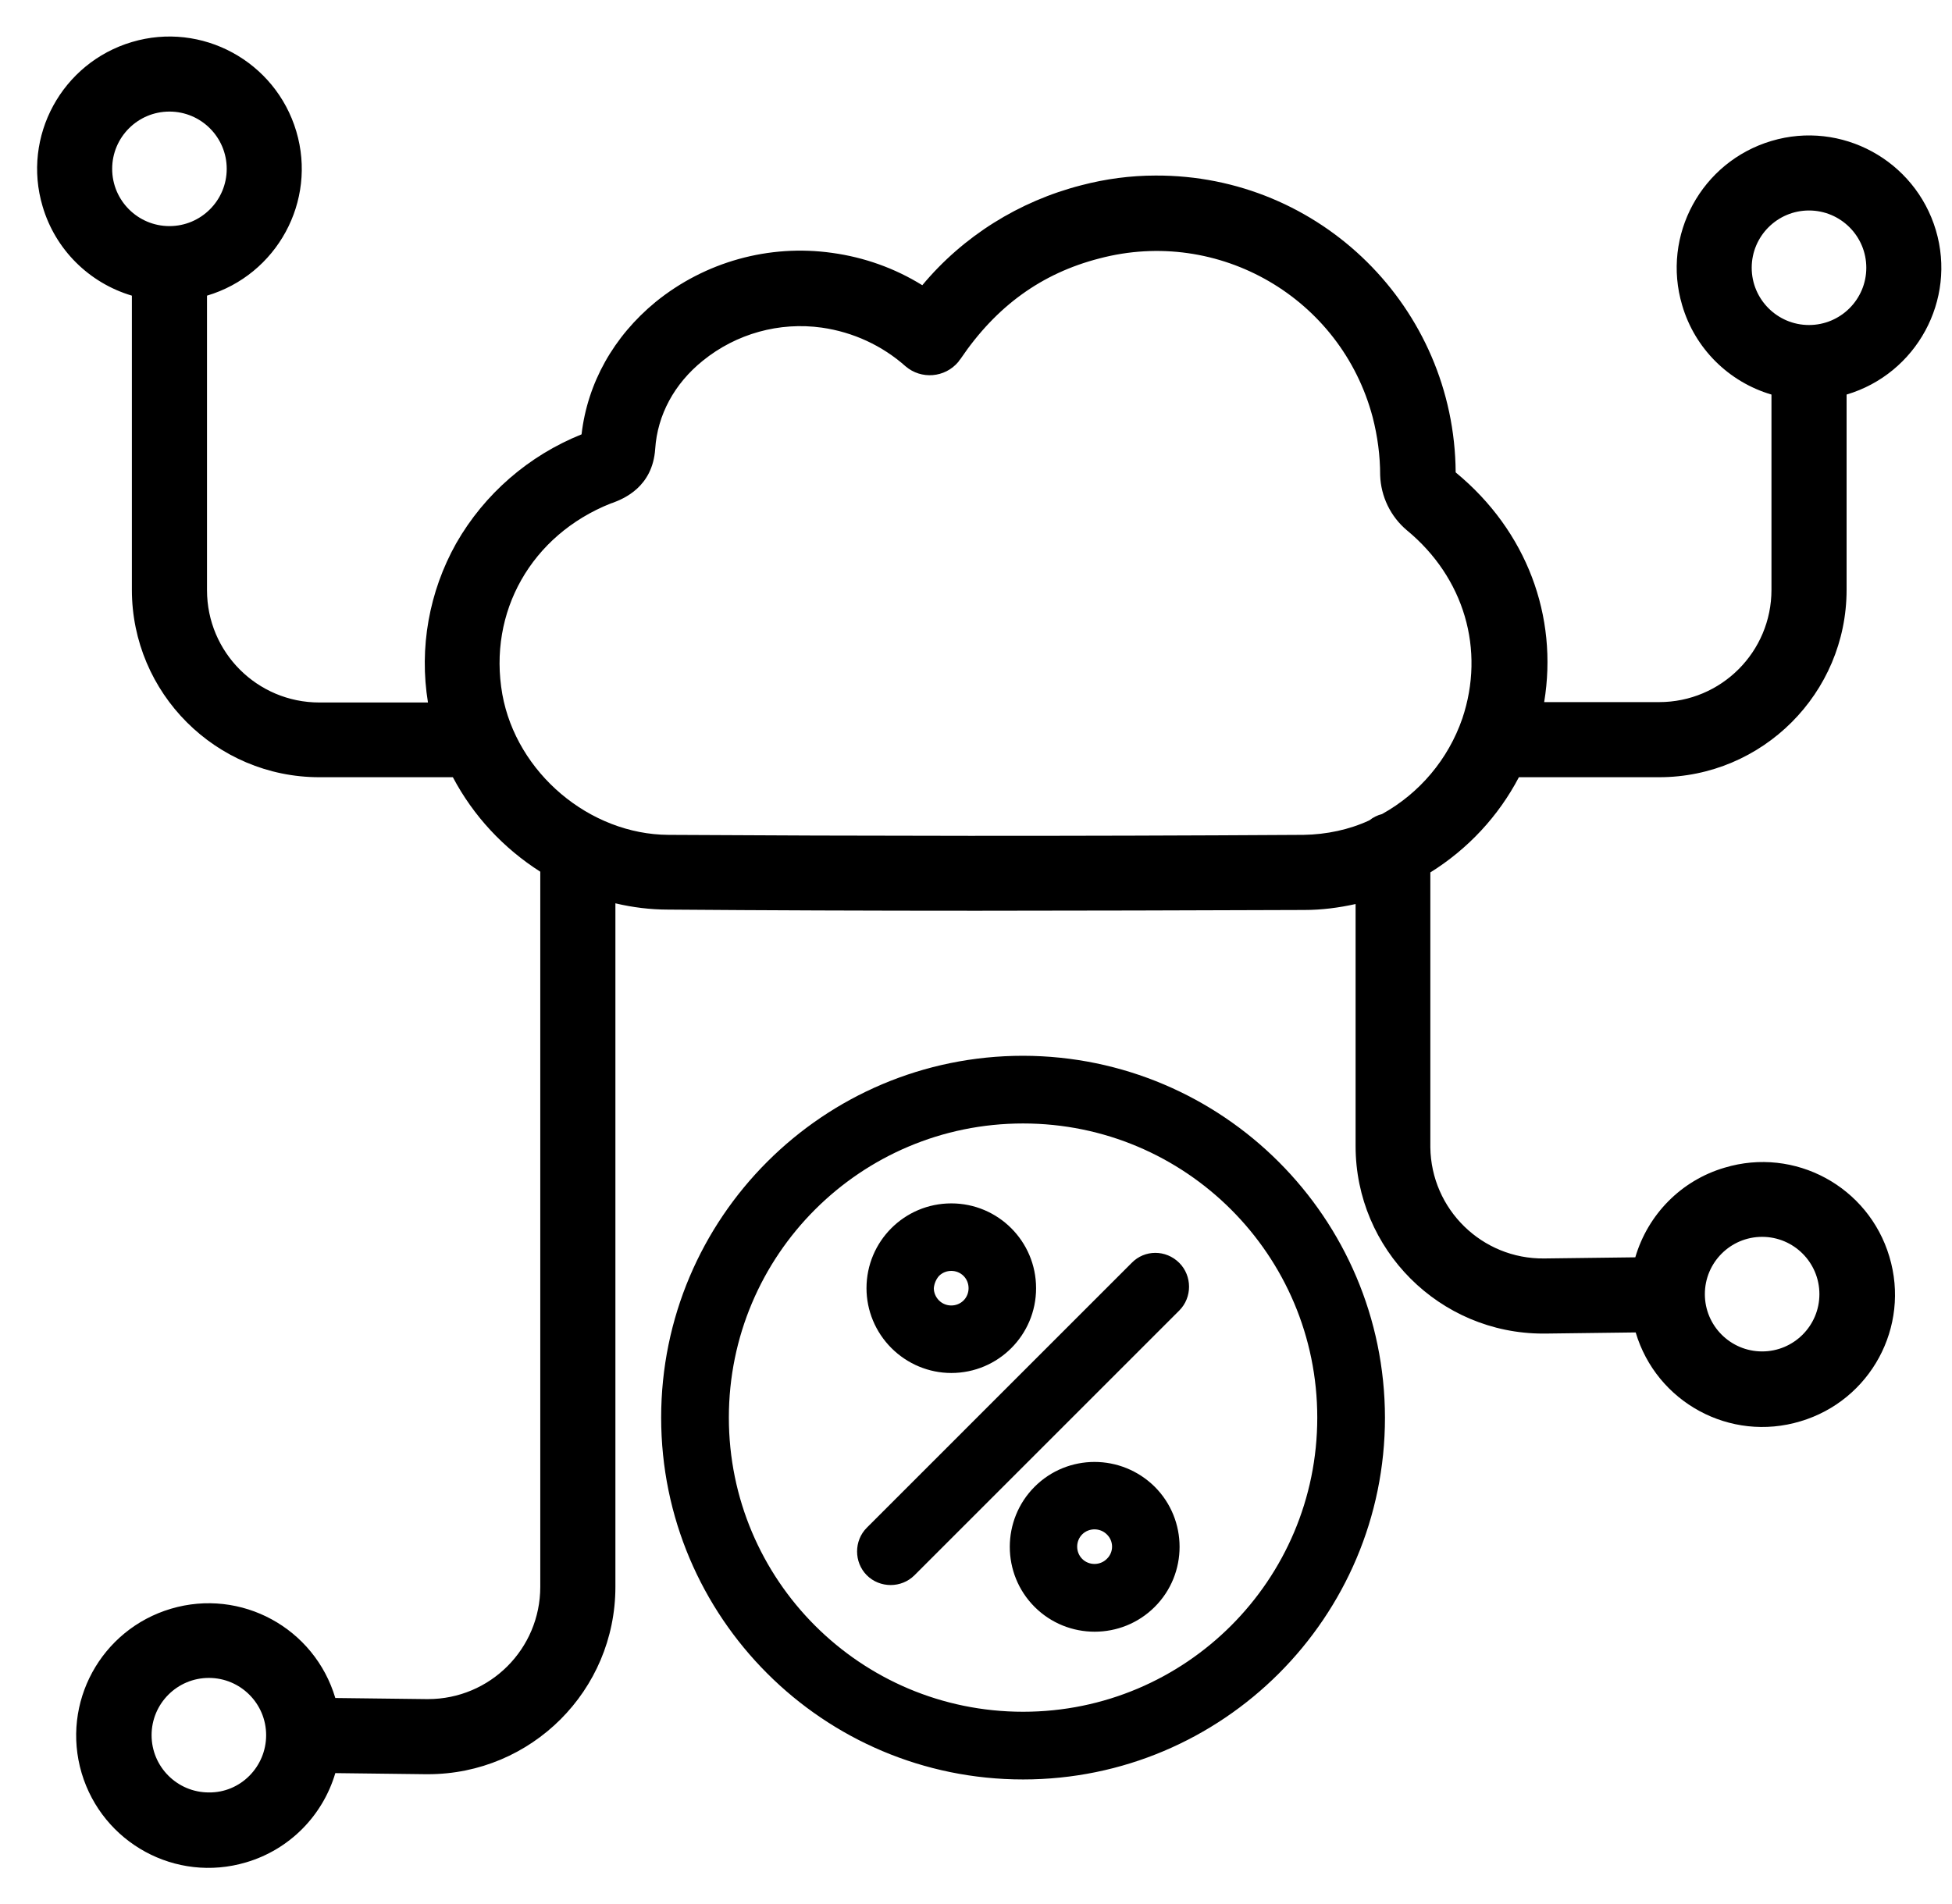 <svg width="41" height="40" viewBox="0 0 41 40" fill="none" xmlns="http://www.w3.org/2000/svg">
<g clip-path="url(#clip0_2918_1118)">
<path d="M31.903 16.328H34.848C37.02 16.328 38.786 14.563 38.786 12.391V8.289C40.254 7.852 41.098 6.305 40.661 4.836C40.223 3.367 38.676 2.523 37.208 2.961C35.739 3.398 34.895 4.945 35.333 6.414C35.598 7.32 36.309 8.024 37.208 8.289V12.391C37.208 13.695 36.153 14.75 34.848 14.75H32.434C32.731 12.945 32.067 11.156 30.582 9.93L30.575 9.922C30.551 6.461 27.731 3.672 24.27 3.688C23.747 3.688 23.223 3.758 22.715 3.891C21.403 4.227 20.231 4.961 19.372 5.992C18.793 5.633 18.153 5.406 17.481 5.313C16.153 5.125 14.809 5.5 13.77 6.344C12.887 7.07 12.34 8.047 12.215 9.125C11.106 9.57 10.176 10.375 9.582 11.414C9.012 12.43 8.801 13.609 8.989 14.758H6.707C5.403 14.758 4.348 13.703 4.348 12.399V6.211C5.817 5.774 6.661 4.227 6.223 2.758C5.786 1.289 4.239 0.445 2.77 0.883C1.301 1.32 0.457 2.867 0.895 4.336C1.161 5.242 1.872 5.945 2.77 6.211V12.391C2.77 14.563 4.536 16.328 6.707 16.328H9.512C9.942 17.141 10.575 17.82 11.348 18.313V33.336C11.348 34.641 10.293 35.695 8.989 35.695H8.957L7.043 35.672C6.606 34.203 5.067 33.359 3.59 33.797C2.122 34.234 1.278 35.773 1.715 37.25C2.153 38.719 3.692 39.563 5.168 39.125C6.075 38.859 6.778 38.148 7.043 37.25L8.942 37.273H8.989C11.161 37.273 12.926 35.516 12.926 33.336V18.977C13.286 19.063 13.661 19.109 14.036 19.109C16.09 19.125 18.239 19.133 20.512 19.133C22.684 19.133 24.965 19.125 27.395 19.117C27.762 19.117 28.122 19.07 28.473 18.992V24.078C28.473 26.25 30.239 28.016 32.411 28.016H32.458L34.356 27.992C34.793 29.461 36.34 30.305 37.817 29.859C39.286 29.422 40.129 27.875 39.684 26.398C39.246 24.93 37.7 24.086 36.223 24.531C35.317 24.797 34.614 25.508 34.348 26.414L32.434 26.438C31.129 26.453 30.059 25.406 30.043 24.102V18.328C30.832 17.836 31.473 17.148 31.903 16.328ZM36.793 5.625C36.793 4.961 37.333 4.422 37.996 4.422C38.661 4.422 39.2 4.961 39.2 5.625C39.2 6.289 38.661 6.828 37.996 6.828C37.333 6.828 36.793 6.289 36.793 5.625ZM2.356 3.547C2.356 2.883 2.895 2.344 3.559 2.344C4.223 2.344 4.762 2.883 4.762 3.547C4.762 4.211 4.223 4.75 3.559 4.75C2.895 4.75 2.356 4.211 2.356 3.547ZM4.387 37.656C3.723 37.656 3.184 37.117 3.184 36.453C3.184 35.789 3.723 35.25 4.387 35.25C5.051 35.25 5.59 35.789 5.59 36.453C5.59 37.117 5.051 37.664 4.387 37.656C4.379 37.656 4.379 37.656 4.387 37.656ZM37.012 25.984C37.676 25.984 38.215 26.523 38.215 27.188C38.215 27.852 37.676 28.391 37.012 28.391C36.348 28.391 35.809 27.852 35.809 27.188C35.809 26.523 36.348 25.984 37.012 25.984ZM27.379 17.539C22.426 17.57 18.059 17.563 14.043 17.539C12.379 17.531 10.848 16.234 10.551 14.586C10.246 12.859 11.161 11.242 12.825 10.578L12.871 10.563C13.098 10.477 13.707 10.234 13.762 9.43C13.809 8.719 14.161 8.063 14.762 7.578C15.465 7.008 16.372 6.758 17.262 6.883C17.918 6.977 18.528 7.258 19.02 7.695C19.348 7.977 19.848 7.938 20.129 7.602C20.145 7.578 20.161 7.555 20.176 7.539C20.926 6.43 21.879 5.742 23.09 5.43C25.598 4.766 28.168 6.258 28.832 8.766C28.934 9.164 28.989 9.57 28.989 9.984C29.004 10.43 29.207 10.852 29.551 11.141C30.754 12.133 31.2 13.649 30.715 15.094C30.418 15.953 29.817 16.664 29.028 17.102C28.934 17.125 28.84 17.172 28.762 17.234C28.34 17.43 27.864 17.531 27.379 17.539ZM21.489 22.18C17.293 22.18 13.887 25.586 13.887 29.781C13.887 33.977 17.293 37.383 21.489 37.383C25.684 37.383 29.09 33.977 29.09 29.781C29.082 25.586 25.684 22.188 21.489 22.18ZM21.489 35.961C18.075 35.961 15.309 33.195 15.309 29.781C15.309 26.367 18.075 23.602 21.489 23.602C24.903 23.602 27.668 26.367 27.668 29.781C27.668 33.195 24.903 35.961 21.489 35.961ZM24.77 26.531C25.043 26.805 25.043 27.258 24.77 27.531L19.207 33.094C18.934 33.367 18.481 33.367 18.207 33.094C17.934 32.82 17.934 32.367 18.207 32.094L23.77 26.531C24.043 26.25 24.489 26.25 24.77 26.531ZM19.981 28.844C20.965 28.844 21.762 28.047 21.762 27.063C21.762 26.078 20.965 25.281 19.981 25.281C18.997 25.281 18.2 26.078 18.2 27.063C18.2 27.531 18.387 27.984 18.723 28.32C19.059 28.656 19.512 28.844 19.981 28.844ZM19.723 26.805C19.864 26.664 20.098 26.664 20.239 26.805C20.379 26.945 20.379 27.18 20.239 27.32C20.098 27.461 19.864 27.461 19.723 27.32C19.653 27.25 19.614 27.156 19.614 27.063C19.622 26.969 19.661 26.875 19.723 26.805ZM21.731 31.234C21.036 31.93 21.036 33.063 21.731 33.758C22.426 34.453 23.559 34.453 24.254 33.758C24.95 33.063 24.95 31.93 24.254 31.234C23.551 30.539 22.426 30.539 21.731 31.234ZM23.247 32.75C23.106 32.891 22.872 32.891 22.731 32.75C22.59 32.609 22.59 32.375 22.731 32.234C22.872 32.094 23.106 32.094 23.247 32.234C23.395 32.375 23.395 32.609 23.247 32.75C23.247 32.758 23.247 32.758 23.247 32.75Z" fill="black"/>
</g>
<defs>
<clipPath id="clip0_2918_1118">
<rect width="40" height="40" fill="white" transform="translate(0.778)"/>
</clipPath>
</defs>
</svg>
